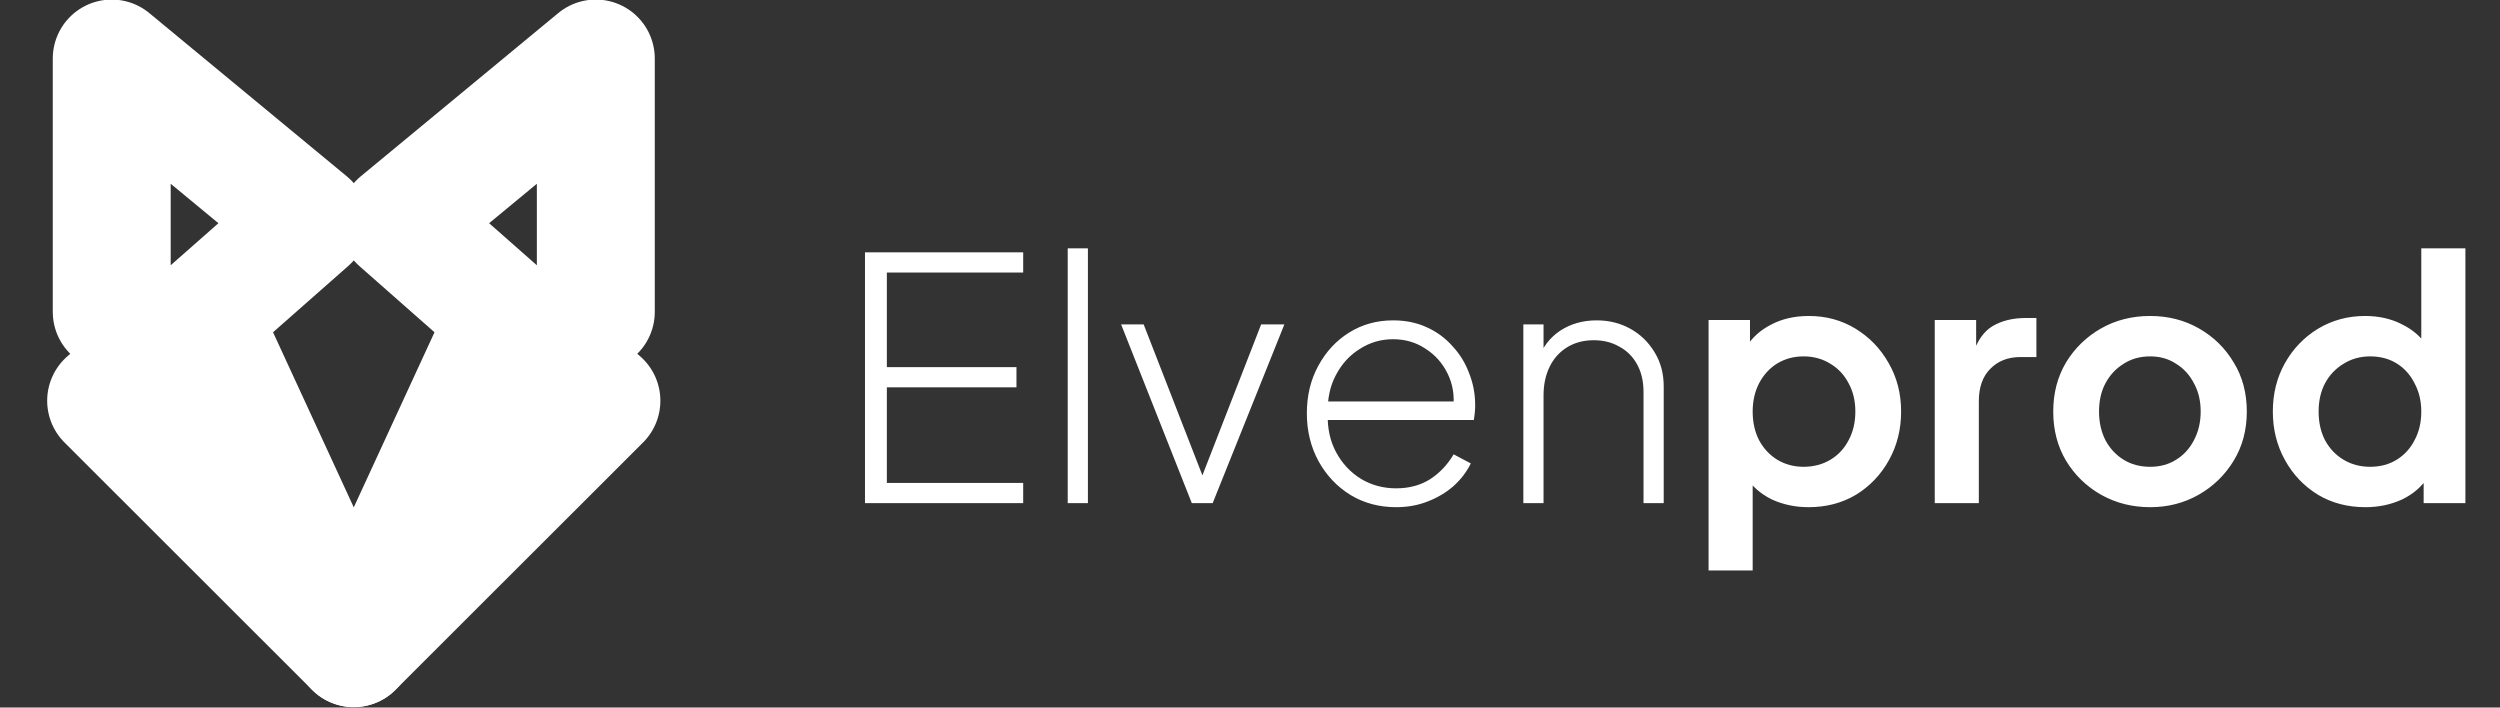 <svg xmlns="http://www.w3.org/2000/svg" width="159" height="45" viewBox="0 0 159 45" fill="none"><rect x="0" y="0" width="159" height="45" fill="#333333" stroke="none"/><g clip-path="url(#clip0_725_188)"><path d="M37.894 19.834V3.722L25.333 14.105L32.21 20.165M32.21 20.165L38.25 25.487L22.5 41.222L32.21 20.165Z" stroke="white" stroke-width="7.5" stroke-linecap="round" stroke-linejoin="round"></path><path d="M7.106 19.834V3.722L19.667 14.105L12.79 20.165M12.79 20.165L6.75 25.487L22.5 41.222L12.79 20.165Z" stroke="white" stroke-width="7.5" stroke-linecap="round" stroke-linejoin="round"></path></g><path d="M55.013 32V16.05H65.075V17.335H56.404V23.351H64.647V24.635H56.404V30.715H65.075V32H55.013ZM67.907 32V15.793H69.191V32H67.907ZM75.799 32L71.303 20.632H72.737L76.719 30.865H76.227L80.209 20.632H81.686L77.126 32H75.799ZM88.79 32.257C87.719 32.257 86.756 32 85.9 31.486C85.043 30.958 84.365 30.244 83.866 29.345C83.366 28.432 83.116 27.411 83.116 26.284C83.116 25.156 83.359 24.15 83.844 23.265C84.33 22.366 84.986 21.659 85.814 21.145C86.642 20.632 87.57 20.375 88.597 20.375C89.382 20.375 90.089 20.517 90.717 20.803C91.359 21.088 91.909 21.488 92.365 22.002C92.836 22.501 93.193 23.079 93.436 23.736C93.693 24.378 93.821 25.056 93.821 25.77C93.821 25.913 93.814 26.062 93.8 26.22C93.785 26.377 93.764 26.541 93.735 26.712H83.866V25.534H93.007L92.43 25.984C92.515 25.156 92.394 24.414 92.066 23.757C91.737 23.087 91.266 22.558 90.653 22.173C90.053 21.773 89.368 21.574 88.597 21.574C87.826 21.574 87.12 21.781 86.478 22.195C85.835 22.594 85.329 23.151 84.958 23.864C84.587 24.564 84.415 25.377 84.444 26.305C84.415 27.233 84.594 28.054 84.979 28.767C85.364 29.481 85.892 30.045 86.563 30.459C87.234 30.858 87.976 31.058 88.79 31.058C89.618 31.058 90.338 30.865 90.952 30.48C91.566 30.08 92.066 29.552 92.451 28.896L93.543 29.474C93.286 30.002 92.922 30.48 92.451 30.908C91.98 31.322 91.43 31.65 90.802 31.893C90.189 32.136 89.518 32.257 88.79 32.257ZM96.885 32V20.632H98.169V22.922L97.848 22.837C98.105 22.08 98.562 21.481 99.218 21.038C99.889 20.596 100.667 20.375 101.552 20.375C102.337 20.375 103.05 20.553 103.693 20.91C104.335 21.267 104.849 21.766 105.234 22.409C105.62 23.037 105.812 23.757 105.812 24.571V32H104.528V24.935C104.528 24.25 104.392 23.665 104.121 23.179C103.85 22.68 103.472 22.302 102.986 22.045C102.515 21.773 101.973 21.638 101.359 21.638C100.717 21.638 100.153 21.788 99.668 22.087C99.183 22.387 98.811 22.801 98.555 23.329C98.298 23.857 98.169 24.464 98.169 25.149V32H96.885ZM108.665 36.282V20.353H111.299V22.666L111.042 22.087C111.441 21.459 111.984 20.974 112.669 20.632C113.354 20.275 114.146 20.096 115.045 20.096C116.144 20.096 117.136 20.368 118.021 20.91C118.906 21.452 119.605 22.18 120.119 23.094C120.647 24.007 120.911 25.035 120.911 26.177C120.911 27.304 120.655 28.332 120.141 29.26C119.627 30.187 118.928 30.922 118.043 31.465C117.158 31.993 116.151 32.257 115.024 32.257C114.182 32.257 113.404 32.093 112.69 31.765C111.991 31.422 111.434 30.937 111.02 30.309L111.47 29.752V36.282H108.665ZM114.703 29.688C115.345 29.688 115.916 29.538 116.416 29.238C116.915 28.939 117.3 28.525 117.572 27.997C117.857 27.468 118 26.862 118 26.177C118 25.492 117.857 24.892 117.572 24.378C117.3 23.85 116.915 23.436 116.416 23.137C115.916 22.823 115.345 22.666 114.703 22.666C114.089 22.666 113.532 22.815 113.033 23.115C112.548 23.415 112.162 23.836 111.877 24.378C111.606 24.906 111.47 25.506 111.47 26.177C111.47 26.862 111.606 27.468 111.877 27.997C112.162 28.525 112.548 28.939 113.033 29.238C113.532 29.538 114.089 29.688 114.703 29.688ZM123.05 32V20.353H125.683V22.944L125.469 22.558C125.74 21.688 126.161 21.081 126.732 20.739C127.317 20.396 128.017 20.225 128.83 20.225H129.515V22.708H128.509C127.71 22.708 127.068 22.958 126.582 23.458C126.097 23.943 125.854 24.628 125.854 25.513V32H123.05ZM136.752 32.257C135.61 32.257 134.568 31.993 133.626 31.465C132.699 30.937 131.956 30.216 131.4 29.302C130.857 28.389 130.586 27.347 130.586 26.177C130.586 25.006 130.857 23.964 131.4 23.051C131.956 22.137 132.699 21.417 133.626 20.889C134.554 20.36 135.596 20.096 136.752 20.096C137.894 20.096 138.929 20.36 139.856 20.889C140.784 21.417 141.519 22.137 142.062 23.051C142.618 23.95 142.897 24.992 142.897 26.177C142.897 27.347 142.618 28.389 142.062 29.302C141.505 30.216 140.763 30.937 139.835 31.465C138.907 31.993 137.88 32.257 136.752 32.257ZM136.752 29.688C137.38 29.688 137.93 29.538 138.401 29.238C138.886 28.939 139.264 28.525 139.535 27.997C139.821 27.454 139.963 26.848 139.963 26.177C139.963 25.492 139.821 24.892 139.535 24.378C139.264 23.85 138.886 23.436 138.401 23.137C137.93 22.823 137.38 22.666 136.752 22.666C136.11 22.666 135.546 22.823 135.061 23.137C134.576 23.436 134.19 23.85 133.905 24.378C133.633 24.892 133.498 25.492 133.498 26.177C133.498 26.848 133.633 27.454 133.905 27.997C134.19 28.525 134.576 28.939 135.061 29.238C135.546 29.538 136.11 29.688 136.752 29.688ZM150.44 32.257C149.312 32.257 148.306 31.993 147.421 31.465C146.536 30.922 145.837 30.187 145.323 29.26C144.809 28.332 144.552 27.304 144.552 26.177C144.552 25.035 144.809 24.007 145.323 23.094C145.837 22.18 146.536 21.452 147.421 20.91C148.32 20.368 149.32 20.096 150.419 20.096C151.303 20.096 152.088 20.275 152.774 20.632C153.473 20.974 154.022 21.459 154.422 22.087L153.994 22.666V15.793H156.799V32H154.144V29.752L154.444 30.309C154.044 30.937 153.487 31.422 152.774 31.765C152.06 32.093 151.282 32.257 150.44 32.257ZM150.74 29.688C151.382 29.688 151.946 29.538 152.431 29.238C152.916 28.939 153.295 28.525 153.566 27.997C153.851 27.468 153.994 26.862 153.994 26.177C153.994 25.506 153.851 24.906 153.566 24.378C153.295 23.836 152.916 23.415 152.431 23.115C151.946 22.815 151.382 22.666 150.74 22.666C150.112 22.666 149.548 22.823 149.048 23.137C148.549 23.436 148.156 23.85 147.871 24.378C147.6 24.892 147.464 25.492 147.464 26.177C147.464 26.862 147.6 27.468 147.871 27.997C148.156 28.525 148.549 28.939 149.048 29.238C149.548 29.538 150.112 29.688 150.74 29.688Z" fill="white"></path><defs><clipPath id="clip0_725_188"><rect width="45" height="45" fill="white"></rect></clipPath></defs></svg>